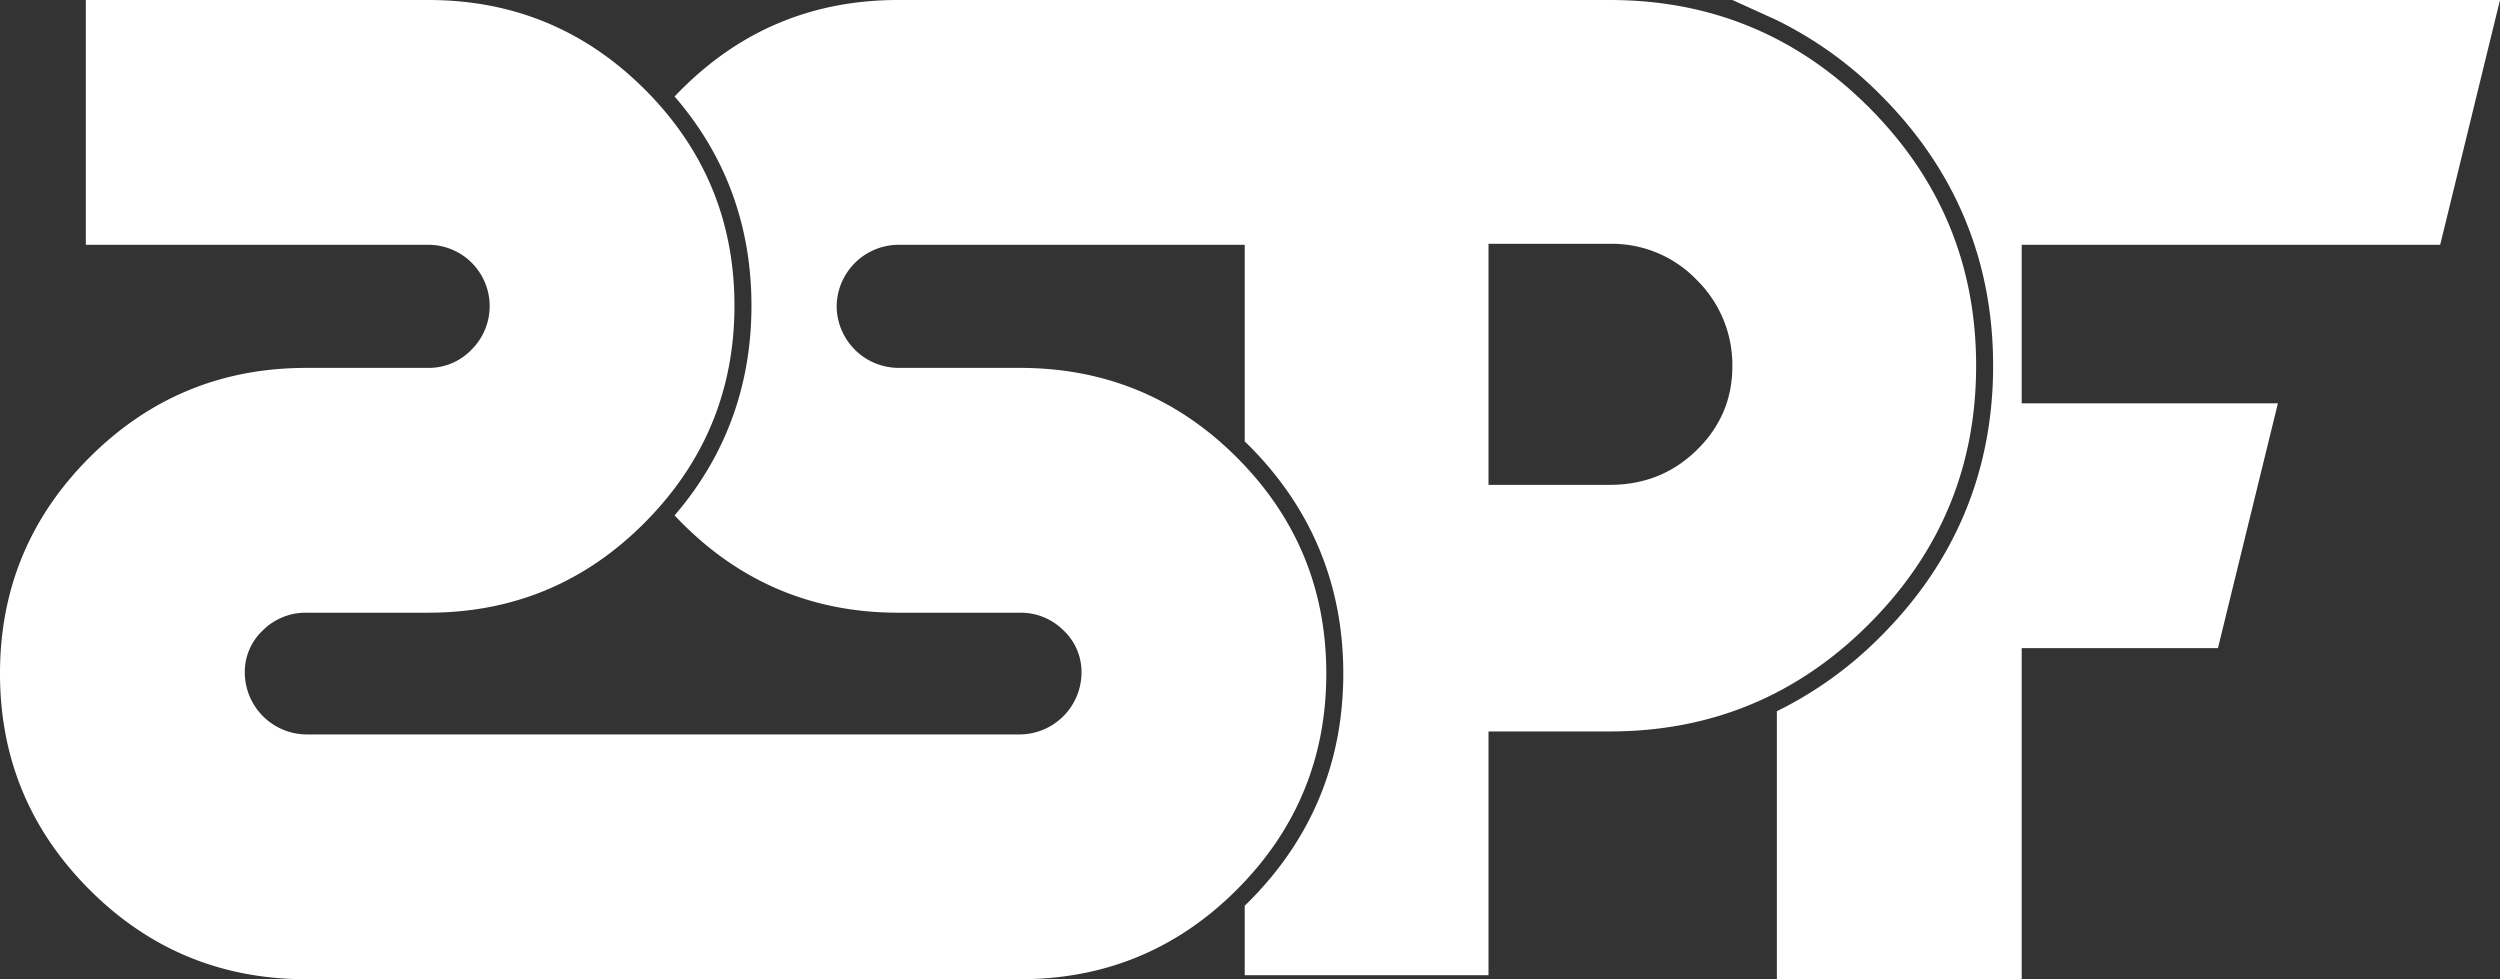 <svg id="Groupe_393" data-name="Groupe 393" xmlns="http://www.w3.org/2000/svg" xmlns:xlink="http://www.w3.org/1999/xlink" width="962.296" height="376.924" viewBox="0 0 962.296 376.924">
  <rect x="0" y="0" width="962.296" height="376.924" fill="#333333" stroke="none"/>
  <defs>
    <clipPath id="clip-path">
      <rect id="Rectangle_2" data-name="Rectangle 2" width="962.296" height="376.924" fill="#fff"/>
    </clipPath>
  </defs>
  <g id="Groupe_3" data-name="Groupe 3" clip-path="url(#clip-path)">
    <path id="Tracé_2" data-name="Tracé 2" d="M399.066,94.231H560.152L583.18,0H287.7l17.138,7.785A148.39,148.39,0,0,1,344.87,36.665c28.668,28.668,43.205,63.7,43.205,104.109,0,40.426-14.537,75.457-43.205,104.109a148.389,148.389,0,0,1-40.035,28.879V376.924h94.231V249.489h75.543l23.076-94.231H399.066Z" transform="translate(379.117)" fill="#fff"/>
    <path id="Tracé_3" data-name="Tracé 3" d="M719.355,41.293Q678.07.008,619.612,0H345.752q-49.014,0-83.47,34.458c-.883.883-1.766,1.782-2.617,2.7.211.229.392.443.589.67,19.23,22.5,29,49.373,29,79.824,0,30.435-9.765,57.369-29,80.037l-.589.686c.851.916,1.715,1.831,2.617,2.73q34.464,34.735,83.47,34.736H392.59a23.262,23.262,0,0,1,16.7,6.738,21.945,21.945,0,0,1,7,16.419,23.9,23.9,0,0,1-23.7,23.7H117.925a23.93,23.93,0,0,1-23.7-23.7,21.9,21.9,0,0,1,7.016-16.419,23.252,23.252,0,0,1,16.681-6.738h46.854q48.989,0,83.456-34.736,3.727-3.751,7.032-7.653,27.424-32.305,27.44-75.8,0-43.468-27.44-75.587-3.313-3.9-7.032-7.6Q213.767-.009,164.779,0H33.035V94.231H164.779a23.6,23.6,0,0,1,16.7,40.378,22.783,22.783,0,0,1-16.7,7H117.925q-48.986,0-83.453,34.458T0,259.258Q0,308,34.472,342.466q34.443,34.467,83.453,34.458H392.59q49.01,0,83.47-34.458Q510.5,308,510.518,259.258q0-48.718-34.458-83.192-34.464-34.443-83.47-34.458H345.752a23.9,23.9,0,0,1-23.7-23.7,23.9,23.9,0,0,1,23.7-23.681H479.116v75.687q.786.734,1.571,1.52c24.137,24.153,36.37,53.7,36.37,87.82,0,34.131-12.233,63.683-36.37,87.836-.524.524-1.048,1.031-1.571,1.537v26.756h93.839V281.548h46.657q58.46,0,99.743-41.293,41.309-41.285,41.293-99.481,0-58.185-41.293-99.481M653.139,173.22q-13.688,13.42-33.526,13.411H572.956V93.856h46.657a45.181,45.181,0,0,1,33.526,13.932,45.882,45.882,0,0,1,13.673,33.248q0,18.791-13.673,32.184" transform="translate(0 0)" fill="#fff"/>
  </g>
</svg>
